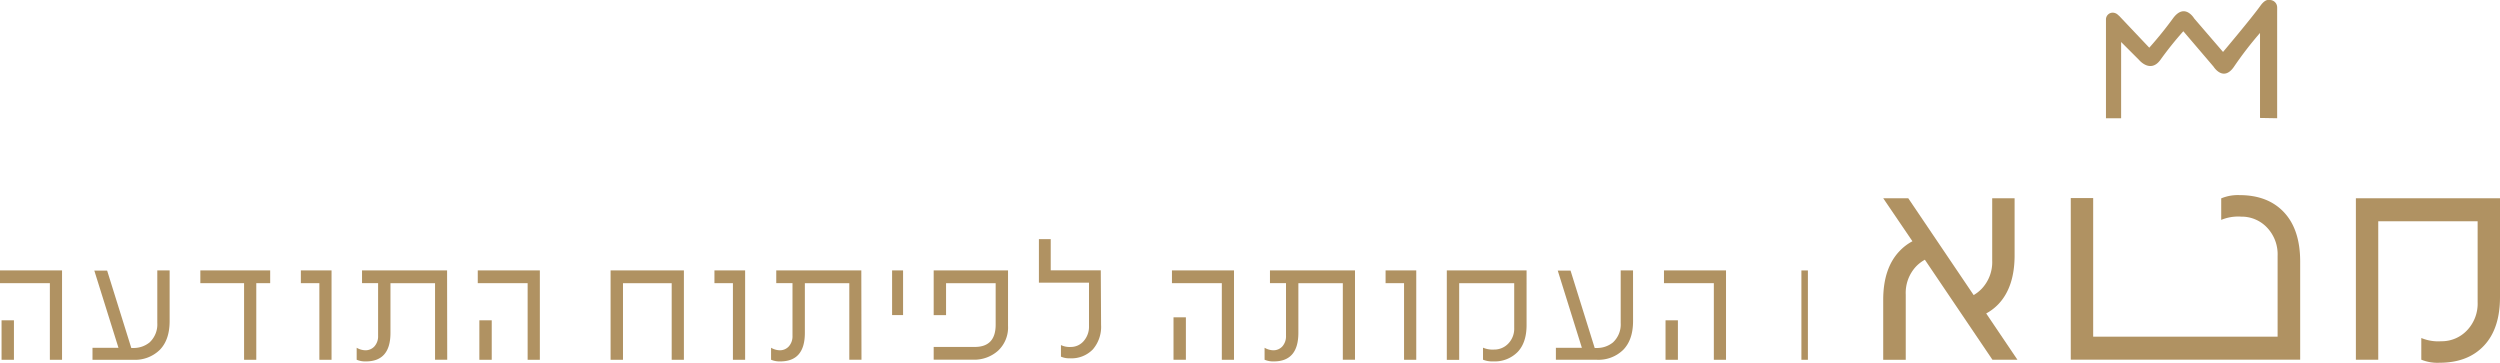 <svg xmlns="http://www.w3.org/2000/svg" viewBox="0 0 770.04 111.68"><g id="e66f9515-715c-4379-bf11-017adfd74e0b" data-name="Layer 2"><g id="ad75bbd8-25fd-4725-8113-edb3c6a9b8fd" data-name="Layer 1"><path d="M339.06,83.27H323.64V73.66H320v13.4h15.43v13.35a6.7,6.7,0,0,1-1.64,4.64,5.21,5.21,0,0,1-4,1.82,6.22,6.22,0,0,1-3-.58v3.56a6.16,6.16,0,0,0,2.75.51,9.13,9.13,0,0,0,7.08-2.75,10.62,10.62,0,0,0,2.53-7.48Z" style="fill:#b09262"></path><path d="M265.3,83.29H239.1v3.93h5v16.2a4.64,4.64,0,0,1-1.11,3.25,3.69,3.69,0,0,1-2.88,1.22,5.52,5.52,0,0,1-2.61-.78v3.69a6.61,6.61,0,0,0,2.84.52q7.58,0,7.57-8.81V87.22h13.69V110.8h3.75Z" style="fill:#b09262"></path><polygon points="220.06 87.22 225.75 87.22 225.75 110.82 229.51 110.82 229.51 83.29 220.06 83.29 220.06 87.22" style="fill:#b09262"></polygon><path d="M310.49,83.29h-22.9V97.06h3.81V87.22h15.28V100q0,6.85-6.4,6.86H287.59v3.93h12.16a11,11,0,0,0,7.67-2.77,9.78,9.78,0,0,0,3.07-7.65Z" style="fill:#b09262"></path><rect x="274.78" y="83.29" width="3.38" height="13.76" style="fill:#b09262"></rect><polygon points="210.65 110.82 210.65 83.29 188.07 83.29 188.07 110.82 191.89 110.82 191.89 87.23 206.89 87.23 206.89 110.82 210.65 110.82" style="fill:#b09262"></polygon><path d="M445.64,110.84h3.81V87.23H466.4V101a6.57,6.57,0,0,1-1.82,4.82,5.92,5.92,0,0,1-4.38,1.85,7.49,7.49,0,0,1-3.41-.58v3.7a7.35,7.35,0,0,0,3.12.52,9.86,9.86,0,0,0,7.56-2.91q2.75-2.91,2.74-8.3V83.29H445.64Z" style="fill:#b09262"></path><path d="M417.36,83.29H391.17v3.93h4.94v16.2a4.69,4.69,0,0,1-1.1,3.25,3.69,3.69,0,0,1-2.88,1.22,5.52,5.52,0,0,1-2.62-.78v3.69a6.69,6.69,0,0,0,2.85.52q7.56,0,7.56-8.81V87.22h13.69V110.8h3.75Z" style="fill:#b09262"></path><polygon points="426.78 87.22 432.47 87.22 432.47 110.82 436.23 110.82 436.23 83.29 426.78 83.29 426.78 87.22" style="fill:#b09262"></polygon><path d="M503,83.29h-3.8V99.47a7.57,7.57,0,0,1-2.38,6,7.77,7.77,0,0,1-5.17,1.71h-.46l-7.44-23.84h-3.94l7.43,23.78h-8v3.69h12.6a10.87,10.87,0,0,0,8.17-3.09c2-2.07,3-5,3-8.87Z" style="fill:#b09262"></path><polygon points="512.53 87.22 527.89 87.22 527.89 110.82 531.64 110.82 531.64 83.29 512.53 83.29 512.53 87.22" style="fill:#b09262"></polygon><rect x="513.01" y="98.66" width="3.81" height="12.16" style="fill:#b09262"></rect><polygon points="360.98 87.22 376.34 87.22 376.34 110.82 380.09 110.82 380.09 83.29 360.98 83.29 360.98 87.22" style="fill:#b09262"></polygon><rect x="361.46" y="97.74" width="3.81" height="13.07" style="fill:#b09262"></rect><path d="M137.71,83.29h-26.2v3.93h4.95v16.2a4.64,4.64,0,0,1-1.11,3.25,3.69,3.69,0,0,1-2.88,1.22,5.52,5.52,0,0,1-2.61-.78v3.69a6.61,6.61,0,0,0,2.84.52q7.58,0,7.57-8.81V87.22H134V110.8h3.75Z" style="fill:#b09262"></path><polygon points="92.67 87.22 98.37 87.22 98.37 110.82 102.12 110.82 102.12 83.29 92.67 83.29 92.67 87.22" style="fill:#b09262"></polygon><path d="M52.25,83.29h-3.8V99.47a7.57,7.57,0,0,1-2.38,6,7.77,7.77,0,0,1-5.17,1.71h-.46L33,83.35H29.05l7.44,23.78h-8v3.69H41.08a10.88,10.88,0,0,0,8.17-3.09c2-2.07,3-5,3-8.87Z" style="fill:#b09262"></path><polygon points="147.16 87.22 162.52 87.22 162.52 110.82 166.28 110.82 166.28 83.29 147.16 83.29 147.16 87.22" style="fill:#b09262"></polygon><rect x="147.65" y="98.66" width="3.81" height="12.16" style="fill:#b09262"></rect><polygon points="0 87.22 15.36 87.22 15.36 110.82 19.11 110.82 19.11 83.29 0 83.29 0 87.22" style="fill:#b09262"></polygon><rect x="0.48" y="98.66" width="3.81" height="12.16" style="fill:#b09262"></rect><polygon points="83.22 83.29 61.71 83.29 61.71 87.22 75.18 87.22 75.18 110.82 78.94 110.82 78.94 87.22 83.22 87.22 83.22 83.29" style="fill:#b09262"></polygon><path d="M648.67,7.16V36.42h4.67V12.94l5.51,5.51s3.48,4.24,6.58,0a107.05,107.05,0,0,1,7.07-8.83l9.31,10.91s3,4.85,6.31,0a110.81,110.81,0,0,1,8-10.38V36.33l5.28.09V3.2a2.15,2.15,0,0,0,0-.43,2.32,2.32,0,0,0,0-.47A2.27,2.27,0,0,0,699.16,0l-.09,0c-.76-.17-1.7.21-2.82,1.76C693.53,5.57,684.73,16,684.73,16L675.85,5.69s-2.93-5-6.56,0-7.28,9-7.28,9L652.84,5a2.05,2.05,0,0,0-.37-.32,2.41,2.41,0,0,0-1.72-.78A2.08,2.08,0,0,0,648.67,6" style="fill:#b09262"></path><path d="M725.65,110.81h6.89V68.16h30.61v24.9a11.93,11.93,0,0,1-3.28,8.71,10.72,10.72,0,0,1-7.92,3.34,13.56,13.56,0,0,1-6.15-1v6.68a13.24,13.24,0,0,0,5.63.94q8.72,0,13.67-5.26t4.94-15V61.06H725.65Z" style="fill:#b09262"></path><path d="M637.83,61h6.9v42.69h56.81V78.79a11.93,11.93,0,0,0-3.28-8.72,10.73,10.73,0,0,0-7.93-3.34,13.63,13.63,0,0,0-6.16,1V61.1a13.31,13.31,0,0,1,5.64-1q8.73,0,13.68,5.27t5,15v30.41H637.83Z" style="fill:#b09262"></path><path d="M615.58,93.64q4.95-5.26,4.95-15V61.06h-6.9v19.2A11.94,11.94,0,0,1,610.34,89a11.58,11.58,0,0,1-2.42,1.89L587.77,61.06h-7.71l9,13.25a15.42,15.42,0,0,0-4,3.06q-5,5.26-5,15v18.45H587V90.75A11.9,11.9,0,0,1,590.25,82a11.5,11.5,0,0,1,2.64-2l20.81,30.8h7.7l-9.62-14.25A15.43,15.43,0,0,0,615.58,93.64Z" style="fill:#b09262"></path><line x1="555.86" y1="83.3" x2="555.86" y2="110.82" style="fill:none;stroke:#b09262;stroke-width:2px"></line></g></g></svg>